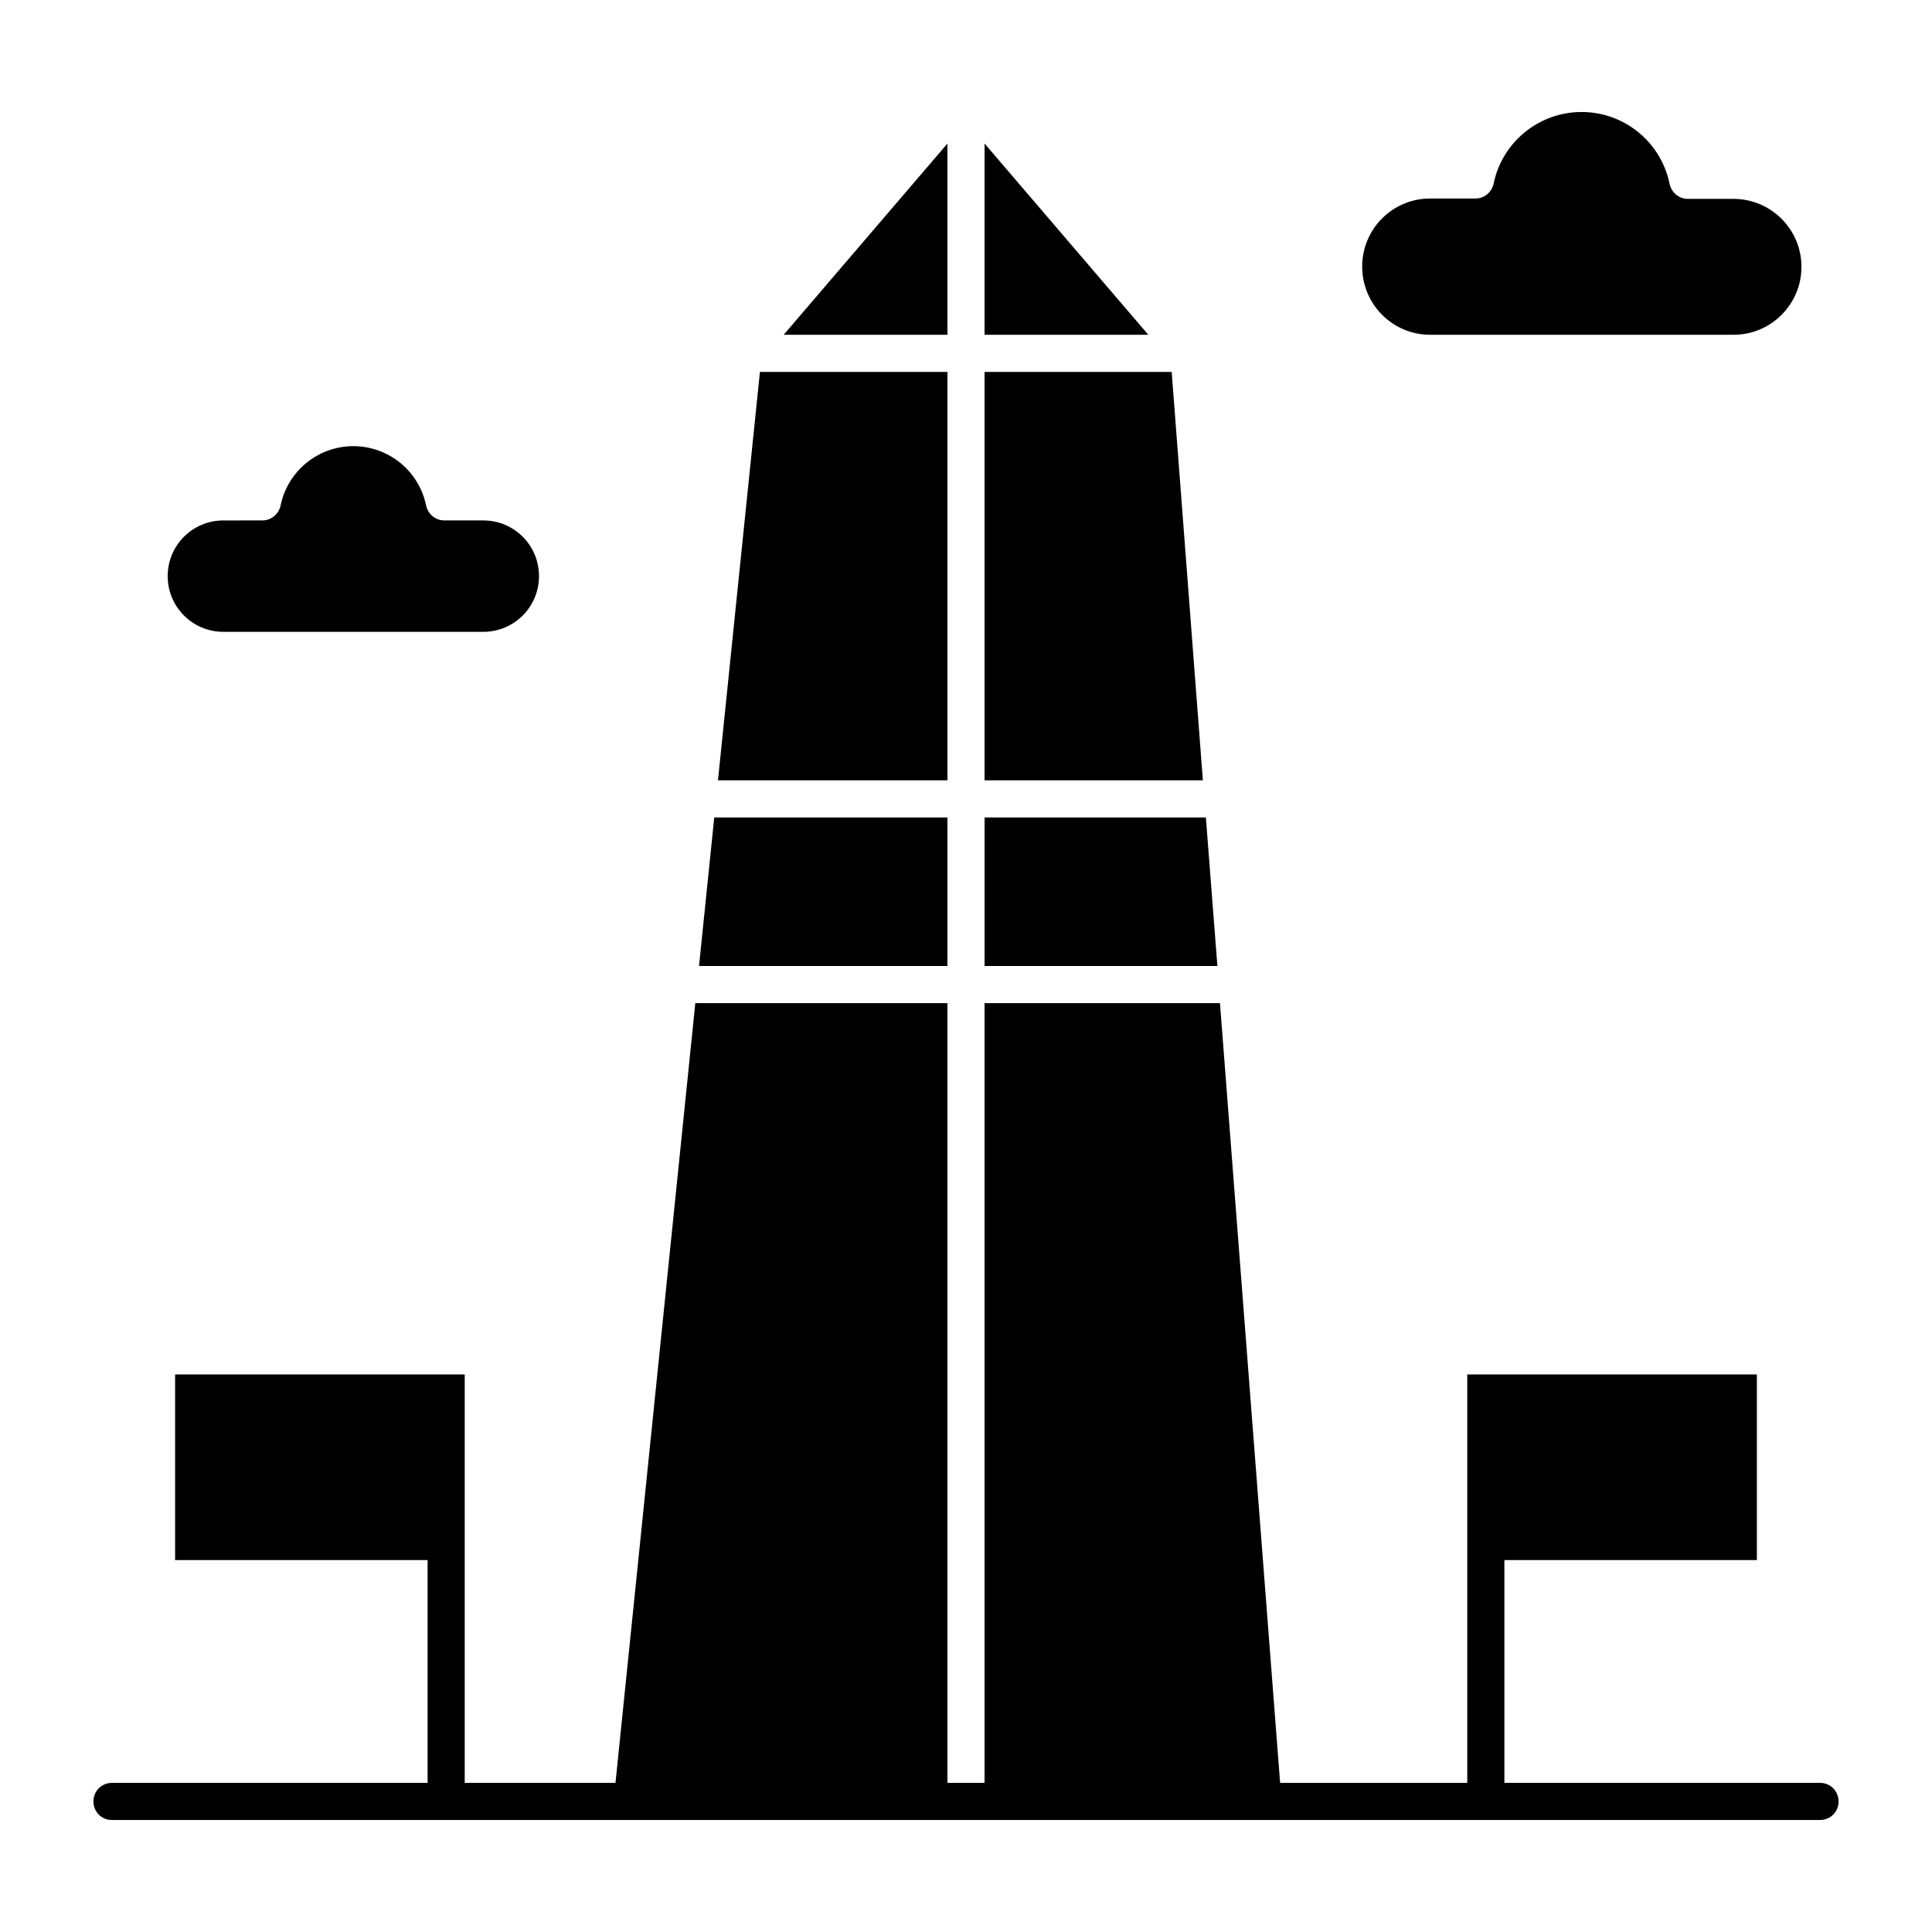 <?xml version="1.0" encoding="UTF-8"?>
<!-- Uploaded to: ICON Repo, www.iconrepo.com, Generator: ICON Repo Mixer Tools -->
<svg fill="#000000" width="800px" height="800px" version="1.1" viewBox="144 144 512 512" xmlns="http://www.w3.org/2000/svg">
 <g>
  <path d="m626.32 616.48h-83.641v-59.039h66.914v-49.199h-76.754v108.24h-49.594l-15.941-206.64-62.387-0.004v206.64h-9.84v-206.64h-66.812l-21.156 206.64h-39.953v-108.24h-76.754v49.199h66.914v59.039l-83.637 0.004c-2.754 0-4.922 2.164-4.922 4.922 0 2.754 2.164 4.922 4.922 4.922h452.64c2.754 0 4.922-2.164 4.922-4.922-0.004-2.758-2.168-4.922-4.922-4.922z"/>
  <path d="m395.08 360.64h-61.797l-4.031 39.363h65.828z"/>
  <path d="m395.08 242.56h-49.691l-11.121 108.24h60.812z"/>
  <path d="m395.08 182.04-43.395 50.676h43.395z"/>
  <path d="m404.92 182.04v50.676h43.395z"/>
  <path d="m203.2 311.44h68.879c8.168 0 14.762-6.594 14.762-14.762s-6.594-14.762-14.762-14.762h-10.332c-2.363 0-4.328-1.672-4.82-3.938-1.871-9.152-9.938-15.742-19.285-15.742s-17.418 6.594-19.285 15.742c-0.492 2.262-2.461 3.938-4.82 3.938l-10.336 0.004c-8.168 0-14.762 6.594-14.762 14.762 0 8.164 6.594 14.758 14.762 14.758z"/>
  <path d="m454.51 242.56h-49.594v108.24h57.859z"/>
  <path d="m523 232.72h80.395c9.938 0 18.008-8.07 18.008-18.008s-8.07-18.008-18.008-18.008h-12.102c-2.363 0-4.328-1.672-4.82-3.938-2.269-11.117-12.012-19.086-23.328-19.086-11.316 0-21.059 7.969-23.32 18.992-0.492 2.262-2.461 3.938-4.82 3.938l-12.004-0.004c-9.938 0-18.008 8.07-18.008 18.008 0 10.035 8.066 18.105 18.008 18.105z"/>
  <path d="m463.57 360.64h-58.648v39.363h61.699z"/>
 </g>
</svg>
